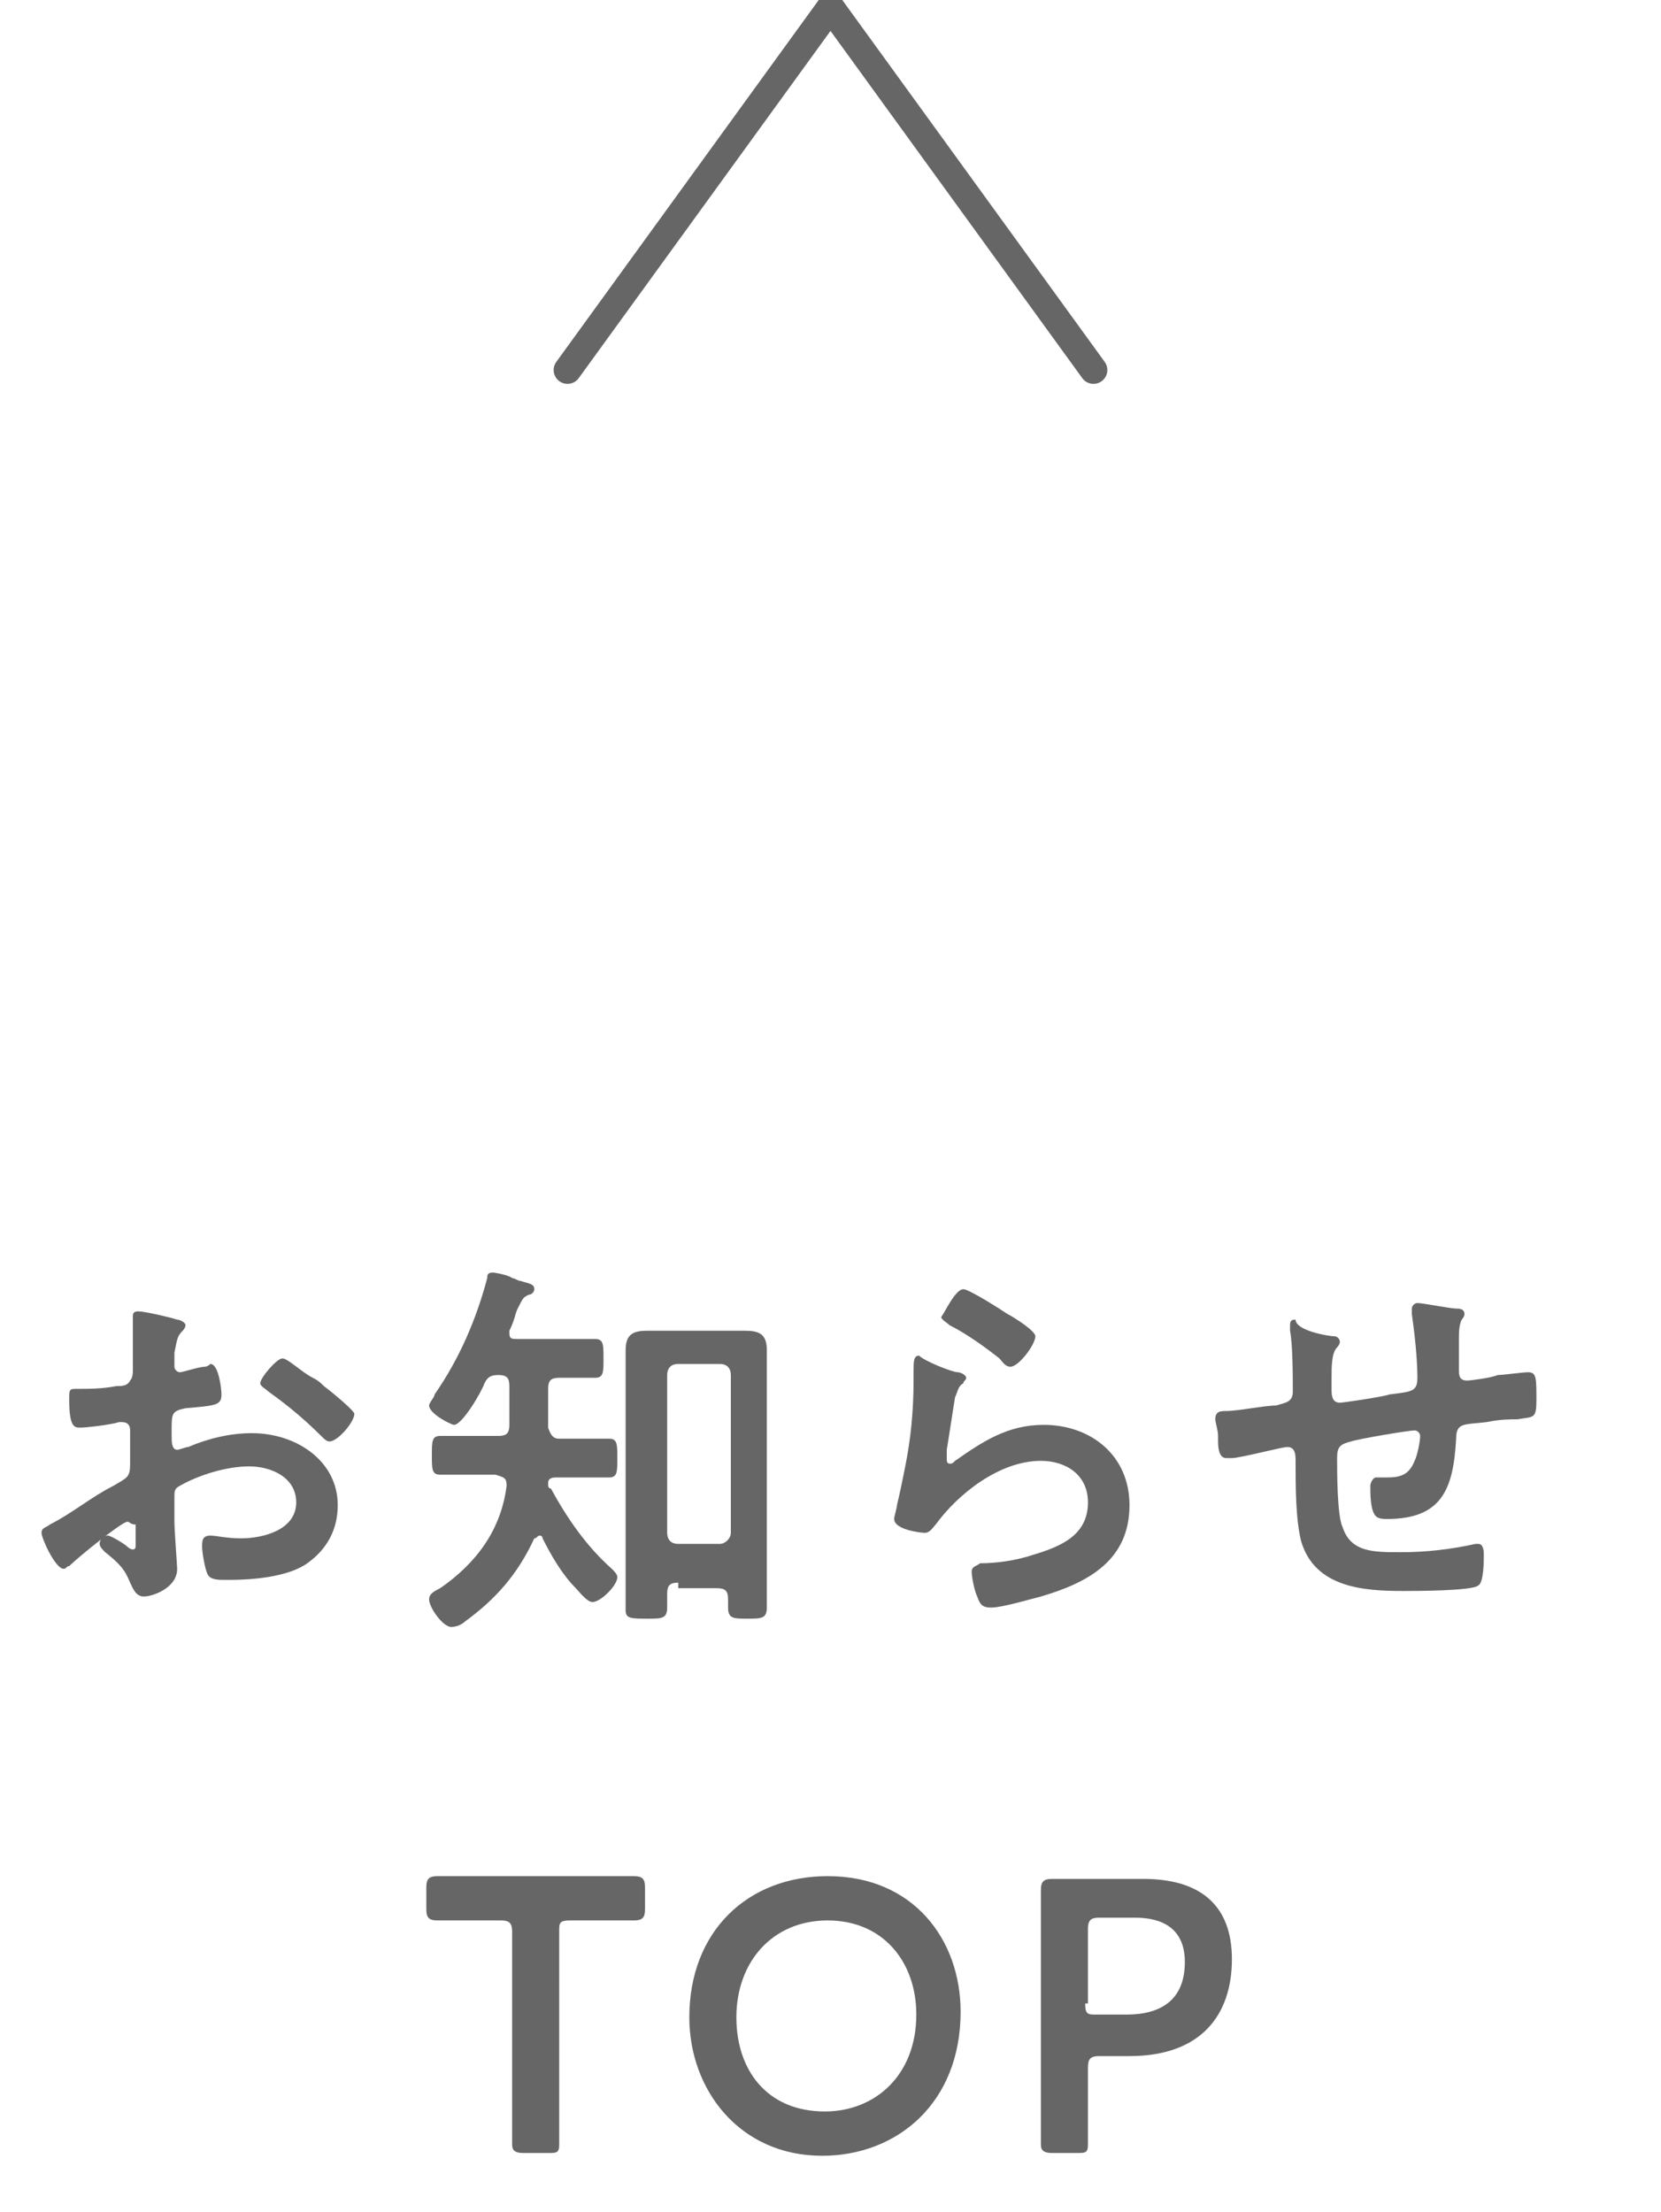 <?xml version="1.0" encoding="utf-8"?>
<!-- Generator: Adobe Illustrator 25.3.1, SVG Export Plug-In . SVG Version: 6.00 Build 0)  -->
<svg version="1.1" id="レイヤー_1" xmlns="http://www.w3.org/2000/svg" xmlns:xlink="http://www.w3.org/1999/xlink" x="0px"
	 y="0px" viewBox="0 0 60 79.9" style="enable-background:new 0 0 60 79.9;" xml:space="preserve">
<style type="text/css">
	.st0{enable-background:new    ;}
	.st1{fill:#666666;}
	.st2{fill:none;stroke:#666666;stroke-linecap:round;stroke-linejoin:bevel;}
</style>
<g transform="translate(0 0.294)">
	<g transform="translate(-516 -2255.429)">
		<g class="st0">
			<path class="st1" d="M520.6,2310.1c-0.2,0-1.8,1.3-2.1,1.6c-0.1,0-0.1,0.1-0.2,0.1c-0.3,0-0.8-1.1-0.8-1.3c0-0.2,0.2-0.2,0.3-0.3
				c0.8-0.4,1.5-1,2.3-1.4c0.5-0.3,0.6-0.3,0.6-0.8v-0.5c0-0.2,0-0.4,0-0.6v-0.1c0-0.2-0.1-0.3-0.3-0.3c0,0-0.1,0-0.1,0
				c-0.3,0.1-1.2,0.2-1.4,0.2c-0.2,0-0.4,0-0.4-1c0-0.4,0-0.4,0.3-0.4c0.4,0,0.9,0,1.4-0.1c0.2,0,0.4,0,0.5-0.2
				c0.1-0.1,0.1-0.3,0.1-0.4c0-0.4,0-0.8,0-1.2c0-0.3,0-0.6,0-0.7c0-0.1,0-0.2,0.2-0.2c0.2,0,1.1,0.2,1.4,0.3c0.1,0,0.3,0.1,0.3,0.2
				c0,0.1-0.1,0.2-0.1,0.2c-0.2,0.2-0.2,0.3-0.3,0.8c0,0.1,0,0.2,0,0.3c0,0.1,0,0.1,0,0.2c0,0.1,0.1,0.2,0.2,0.2
				c0.1,0,0.7-0.2,0.9-0.2c0.1,0,0.2-0.1,0.2-0.1c0.3,0,0.4,0.9,0.4,1.1c0,0.4-0.2,0.4-1.3,0.5c-0.5,0.1-0.5,0.2-0.5,0.8v0.2
				c0,0.2,0,0.5,0.2,0.5c0.1,0,0.3-0.1,0.4-0.1c0.7-0.3,1.5-0.5,2.3-0.5c1.6,0,3.1,1,3.1,2.6c0,0.9-0.4,1.6-1.1,2.1s-2,0.6-2.8,0.6
				h-0.2c-0.2,0-0.5,0-0.6-0.2c-0.1-0.2-0.2-0.8-0.2-1c0-0.2,0-0.4,0.3-0.4c0.2,0,0.6,0.1,1.1,0.1c0.8,0,2-0.3,2-1.3
				c0-0.9-0.9-1.3-1.7-1.3c-0.8,0-1.8,0.3-2.5,0.7c-0.2,0.1-0.2,0.2-0.2,0.4c0,0.2,0,0.7,0,0.9c0,0.3,0.1,1.6,0.1,1.7
				c0,0.7-0.9,1-1.2,1c-0.3,0-0.4-0.3-0.5-0.5c-0.2-0.5-0.4-0.7-0.9-1.1c-0.1-0.1-0.2-0.2-0.2-0.3c0-0.2,0.2-0.3,0.3-0.3
				c0.1,0,0.6,0.3,0.7,0.4c0,0,0.1,0.1,0.2,0.1c0.1,0,0.1-0.1,0.1-0.1c0,0,0-0.6,0-0.6c0-0.1,0-0.1,0-0.2
				C520.7,2310.2,520.7,2310.1,520.6,2310.1z M527.7,2305.2c0.4,0.3,1.1,0.9,1.1,1c0,0.3-0.6,1-0.9,1c-0.1,0-0.2-0.1-0.3-0.2
				c-0.6-0.6-1.2-1.1-1.9-1.6c-0.1-0.1-0.3-0.2-0.3-0.3c0-0.2,0.6-0.9,0.8-0.9c0.2,0,0.7,0.5,1.1,0.7
				C527.5,2305,527.6,2305.1,527.7,2305.2z"/>
			<path class="st1" d="M536.2,2307.1h0.4c0.5,0,1,0,1.4,0c0.3,0,0.3,0.2,0.3,0.7c0,0.5,0,0.7-0.3,0.7c-0.4,0-0.9,0-1.4,0h-0.5
				c-0.1,0-0.3,0-0.3,0.2c0,0.1,0,0.2,0.1,0.2c0.6,1.1,1.3,2.1,2.2,2.9c0.1,0.1,0.2,0.2,0.2,0.3c0,0.3-0.6,0.9-0.9,0.9
				c-0.2,0-0.5-0.4-0.6-0.5c-0.5-0.5-0.9-1.2-1.2-1.8c0-0.1-0.1-0.1-0.1-0.1c-0.1,0-0.1,0.1-0.2,0.1c-0.6,1.3-1.4,2.2-2.5,3
				c-0.1,0.1-0.3,0.2-0.5,0.2c-0.3,0-0.8-0.7-0.8-1c0-0.2,0.2-0.3,0.4-0.4c1.3-0.9,2.2-2.1,2.4-3.7c0-0.3-0.1-0.3-0.4-0.4h-0.6
				c-0.5,0-1,0-1.4,0c-0.3,0-0.3-0.2-0.3-0.7c0-0.5,0-0.7,0.3-0.7c0.4,0,0.9,0,1.4,0h0.7c0.3,0,0.4-0.1,0.4-0.4v-1.4
				c0-0.3-0.1-0.4-0.4-0.4c-0.3,0-0.4,0.1-0.5,0.3c-0.1,0.3-0.8,1.5-1.1,1.5c-0.1,0-0.9-0.4-0.9-0.7c0-0.1,0.2-0.3,0.2-0.4
				c0.9-1.3,1.5-2.7,1.9-4.2c0-0.1,0-0.2,0.2-0.2c0.1,0,0.6,0.1,0.7,0.2c0.1,0,0.2,0.1,0.3,0.1c0.3,0.1,0.5,0.1,0.5,0.3
				c0,0.1-0.1,0.2-0.2,0.2c-0.2,0.1-0.2,0.1-0.4,0.5c-0.1,0.2-0.1,0.4-0.3,0.8c0,0,0,0.1,0,0.1c0,0.2,0.1,0.2,0.3,0.2h1.5
				c0.4,0,0.9,0,1.3,0c0.3,0,0.3,0.2,0.3,0.7c0,0.5,0,0.7-0.3,0.7c-0.4,0-0.9,0-1.3,0c-0.3,0-0.4,0.1-0.4,0.4c0,0.5,0,1,0,1.4
				C535.9,2307,536,2307.1,536.2,2307.1z M540.5,2312.3c-0.3,0-0.4,0.1-0.4,0.4c0,0.2,0,0.3,0,0.5c0,0.4-0.2,0.4-0.7,0.4
				c-0.6,0-0.8,0-0.8-0.3c0-0.6,0-1.1,0-1.7v-6.4c0-0.4,0-0.9,0-1.3c0-0.6,0.3-0.7,0.8-0.7c0.3,0,0.6,0,1,0h1.5c0.3,0,0.6,0,1,0
				c0.5,0,0.8,0.1,0.8,0.7c0,0.4,0,0.9,0,1.3v6.3c0,0.5,0,1.1,0,1.7c0,0.4-0.2,0.4-0.7,0.4c-0.5,0-0.7,0-0.7-0.4c0-0.1,0-0.2,0-0.3
				c0-0.3-0.1-0.4-0.4-0.4H540.5z M542,2310.9c0.2,0,0.4-0.2,0.4-0.4v-5.7c0-0.2-0.1-0.4-0.4-0.4h-1.5c-0.3,0-0.4,0.2-0.4,0.4v5.7
				c0,0.2,0.1,0.4,0.4,0.4H542z"/>
			<path class="st1" d="M550.6,2304.7c0.1,0,0.3,0.1,0.3,0.2c0,0.1-0.1,0.1-0.1,0.2c-0.2,0.1-0.2,0.3-0.3,0.5
				c-0.1,0.6-0.2,1.3-0.3,1.9c0,0.1,0,0.2,0,0.3s0,0.2,0.1,0.2c0.1,0,0.1,0,0.2-0.1c1-0.7,1.9-1.3,3.2-1.3c1.7,0,3.1,1.1,3.1,2.9
				c0,2-1.5,2.8-3.2,3.3c-0.4,0.1-1.4,0.4-1.8,0.4c-0.3,0-0.4-0.1-0.5-0.4c-0.1-0.2-0.2-0.7-0.2-0.9c0-0.2,0.2-0.2,0.3-0.3
				c0.6,0,1.3-0.1,1.9-0.3c1-0.3,2-0.7,2-1.9c0-1-0.8-1.5-1.7-1.5c-1.5,0-3,1.2-3.8,2.3c-0.1,0.1-0.2,0.3-0.4,0.3
				c-0.1,0-1.1-0.1-1.1-0.5c0-0.1,0.1-0.4,0.1-0.5c0.1-0.4,0.2-0.9,0.3-1.4c0.2-1,0.3-2,0.3-3.1c0-0.1,0-0.2,0-0.3
				c0-0.4,0-0.6,0.2-0.6C549.4,2304.3,550.4,2304.7,550.6,2304.7z M550.8,2301.7c0.2,0,1.3,0.7,1.6,0.9c0.2,0.1,1,0.6,1,0.8
				c0,0.3-0.6,1.1-0.9,1.1c-0.2,0-0.3-0.2-0.4-0.3c-0.5-0.4-1.2-0.9-1.8-1.2c-0.1-0.1-0.3-0.2-0.3-0.3
				C550.1,2302.6,550.5,2301.7,550.8,2301.7z"/>
			<path class="st1" d="M564.2,2303.4c0.1,0,0.2,0.1,0.2,0.2c0,0.1-0.1,0.2-0.1,0.2c-0.2,0.2-0.2,0.7-0.2,1.1v0.4
				c0,0.2,0,0.5,0.3,0.5c0.1,0,1.5-0.2,1.8-0.3c0.8-0.1,1-0.1,1-0.6c0-0.7-0.1-1.6-0.2-2.3c0-0.1,0-0.1,0-0.2c0-0.1,0.1-0.2,0.2-0.2
				c0.2,0,1.2,0.2,1.4,0.2c0.1,0,0.3,0,0.3,0.2c0,0.1-0.1,0.2-0.1,0.2c-0.1,0.2-0.1,0.5-0.1,0.7c0,0.4,0,0.7,0,1.1
				c0,0.2,0,0.4,0.3,0.4c0.1,0,0.9-0.1,1.1-0.2c0.2,0,0.9-0.1,1.1-0.1c0.3,0,0.3,0.2,0.3,1c0,0.7-0.1,0.6-0.7,0.7
				c-0.3,0-0.6,0-1.1,0.1c-0.8,0.1-1.1,0-1.1,0.6c-0.1,1.8-0.5,2.9-2.5,2.9c-0.1,0-0.3,0-0.4-0.1c-0.2-0.2-0.2-0.8-0.2-1.1
				c0-0.1,0.1-0.3,0.2-0.3c0.1,0,0.2,0,0.4,0c0.5,0,0.8-0.1,1-0.6c0.1-0.2,0.2-0.7,0.2-0.9c0-0.1-0.1-0.2-0.2-0.2
				c-0.2,0-2,0.3-2.3,0.4c-0.4,0.1-0.5,0.2-0.5,0.6c0,0.5,0,2.1,0.2,2.5c0.3,0.9,1.1,0.9,2.1,0.9c0.9,0,1.8-0.1,2.7-0.3
				c0,0,0.1,0,0.1,0c0.2,0,0.2,0.3,0.2,0.4c0,0.2,0,1-0.2,1.1c-0.2,0.2-2.3,0.2-2.7,0.2c-1.4,0-3.2-0.1-3.7-1.8
				c-0.2-0.8-0.2-2-0.2-2.9c0-0.2,0-0.5-0.3-0.5c-0.2,0-1.7,0.4-2,0.4c-0.1,0-0.1,0-0.2,0c-0.2,0-0.3-0.2-0.3-0.6c0-0.1,0-0.2,0-0.2
				c0-0.2-0.1-0.5-0.1-0.6c0-0.3,0.2-0.3,0.4-0.3c0.4,0,1.4-0.2,1.8-0.2c0.3-0.1,0.6-0.1,0.6-0.5c0-0.5,0-1.7-0.1-2.2
				c0-0.1,0-0.1,0-0.2c0-0.2,0.1-0.2,0.2-0.2C562.8,2303.2,564,2303.4,564.2,2303.4z"/>
		</g>
		<g class="st0">
			<path class="st1" d="M536.2,2330.1c0,0.8,0,2.4,0,2.5c0,0.3-0.1,0.3-0.4,0.3h-0.9c-0.3,0-0.4-0.1-0.4-0.3c0-0.1,0-1.6,0-2.5v-5.2
				c0-0.3-0.1-0.4-0.4-0.4h-0.4c-0.6,0-1.8,0-1.9,0c-0.3,0-0.4-0.1-0.4-0.4v-0.8c0-0.3,0.1-0.4,0.4-0.4c0.1,0,1.4,0,2,0h3.1
				c0.7,0,1.9,0,2,0c0.3,0,0.4,0.1,0.4,0.4v0.8c0,0.3-0.1,0.4-0.4,0.4c-0.1,0-1.3,0-1.9,0h-0.4c-0.4,0-0.4,0.1-0.4,0.4V2330.1z"/>
			<path class="st1" d="M550.7,2327.8c0,3.3-2.3,5.2-5,5.2c-3,0-4.8-2.4-4.8-5c0-3.1,2.1-5.1,5-5.1
				C549,2322.9,550.7,2325.2,550.7,2327.8z M542.6,2328c0,1.9,1.1,3.4,3.2,3.4c1.8,0,3.3-1.3,3.3-3.5c0-1.9-1.2-3.4-3.2-3.4
				C543.9,2324.5,542.6,2326,542.6,2328z"/>
			<path class="st1" d="M554,2332.9c-0.3,0-0.4-0.1-0.4-0.3c0-0.1,0-1.6,0-2.5v-4.3c0-0.7,0-1.6,0-2.4c0-0.3,0.1-0.4,0.4-0.4
				c0.1,0,1.2,0,1.9,0h1.4c2,0,3.2,0.9,3.2,2.9c0,2-1.1,3.5-3.7,3.5h-1.1c-0.3,0-0.4,0.1-0.4,0.4v0.3c0,0.8,0,2.4,0,2.5
				c0,0.3-0.1,0.3-0.4,0.3H554z M555.2,2327.5c0,0.4,0.1,0.4,0.4,0.4h1.1c1.2,0,2.1-0.5,2.1-1.9c0-1.2-0.8-1.6-1.8-1.6h-1.3
				c-0.3,0-0.4,0.1-0.4,0.4V2327.5z"/>
		</g>
		<path class="st2" d="M536.5,2268.5l9.5-13.1l9.5,13.1"/>
	</g>
</g>
</svg>
